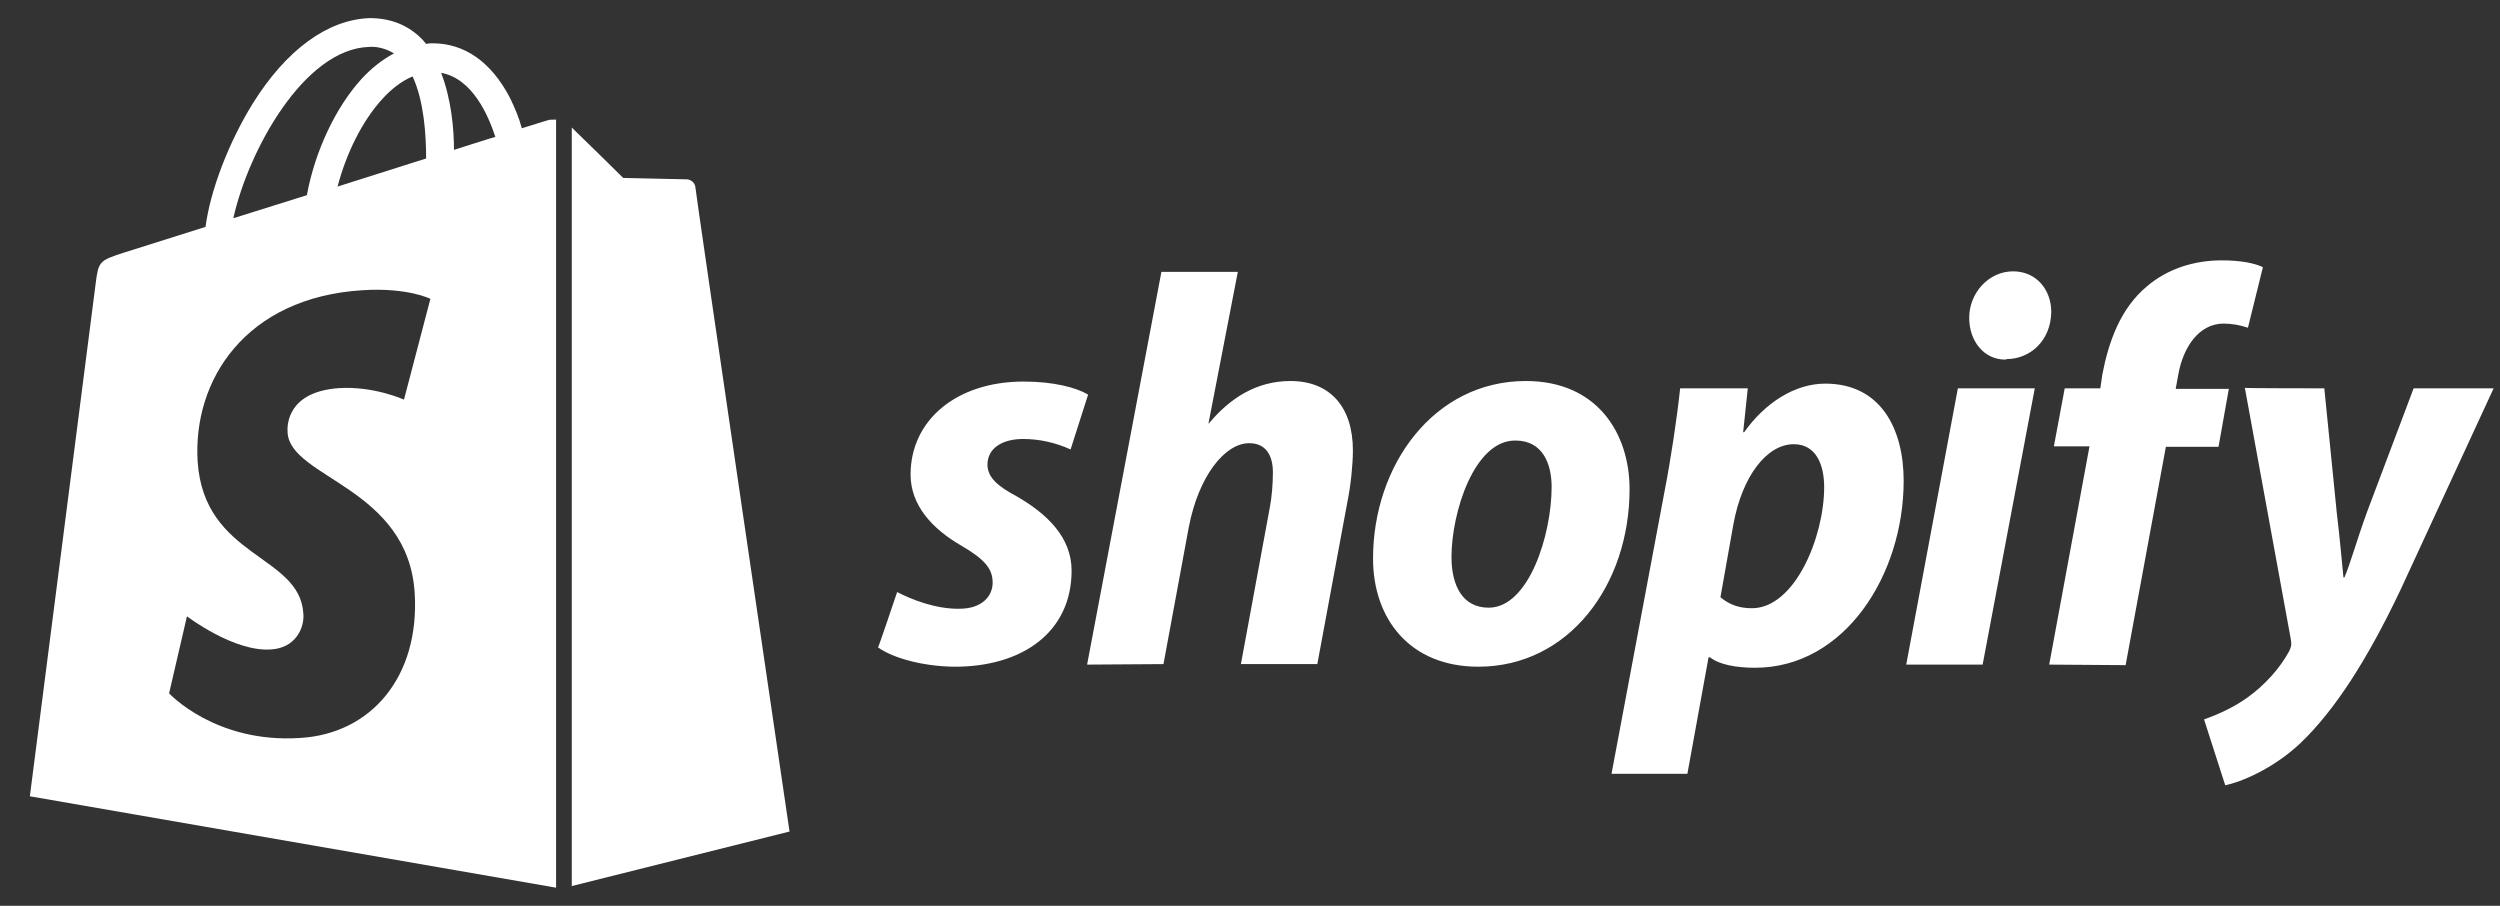 <svg width="69" height="25" viewBox="0 0 69 25" fill="none" xmlns="http://www.w3.org/2000/svg">
<rect x="0" y="0" width="69" height="25" fill="#333333" stroke="none"/>
<path d="M15.111 3.321L14.402 3.54C14.323 3.242 14.204 2.964 14.067 2.685C13.554 1.712 12.825 1.195 11.938 1.195C11.879 1.195 11.82 1.195 11.761 1.215C11.741 1.175 11.702 1.156 11.682 1.116C11.288 0.699 10.795 0.5 10.204 0.5C9.042 0.54 7.899 1.374 6.972 2.864C6.322 3.917 5.81 5.228 5.672 6.262L3.406 6.977C2.736 7.195 2.716 7.215 2.637 7.851C2.578 8.328 0.824 21.977 0.824 21.977L15.348 24.5V3.301C15.229 3.301 15.17 3.301 15.111 3.321ZM11.761 4.374L9.317 5.149C9.554 4.235 10.007 3.321 10.559 2.725C10.756 2.507 11.052 2.248 11.387 2.109C11.702 2.785 11.761 3.719 11.761 4.374ZM10.184 1.295C10.421 1.275 10.677 1.354 10.874 1.474C10.539 1.652 10.244 1.891 9.987 2.169C9.258 2.964 8.687 4.195 8.47 5.387L6.44 6.023C6.854 4.156 8.391 1.354 10.184 1.295ZM7.938 11.944C8.017 13.195 11.268 13.454 11.446 16.374C11.584 18.679 10.244 20.248 8.293 20.367C5.948 20.526 4.667 19.136 4.667 19.136L5.16 17.01C5.16 17.01 6.46 18.003 7.485 17.924C8.155 17.884 8.411 17.328 8.372 16.93C8.273 15.301 5.632 15.401 5.455 12.738C5.317 10.493 6.775 8.209 10.007 8.01C11.249 7.93 11.879 8.248 11.879 8.248L11.15 11.03C11.15 11.03 10.322 10.652 9.357 10.712C7.938 10.811 7.918 11.725 7.938 11.944ZM12.53 4.136C12.53 3.54 12.451 2.725 12.175 2.01C13.042 2.169 13.475 3.182 13.672 3.778C13.653 3.778 12.53 4.136 12.53 4.136ZM15.761 24.46L21.791 22.95C21.791 22.95 19.19 5.268 19.19 5.149C19.17 5.05 19.092 4.97 18.973 4.95C18.895 4.95 17.2 4.911 17.2 4.911C17.2 4.911 16.175 3.897 15.781 3.52V24.46H15.761Z" fill="white"/>
<path d="M24.761 16.34C25.146 16.542 25.83 16.816 26.485 16.801C27.083 16.801 27.397 16.47 27.397 16.08C27.397 15.691 27.169 15.432 26.528 15.057C25.73 14.596 25.132 13.947 25.132 13.097C25.132 11.597 26.399 10.531 28.251 10.531C29.064 10.531 29.69 10.689 30.032 10.891L29.548 12.405C29.135 12.217 28.693 12.116 28.237 12.116C27.639 12.116 27.254 12.39 27.254 12.823C27.254 13.169 27.525 13.414 28.066 13.702C28.892 14.178 29.576 14.826 29.576 15.749C29.576 17.45 28.209 18.416 26.314 18.401C25.445 18.387 24.633 18.156 24.234 17.868C24.248 17.868 24.761 16.34 24.761 16.34ZM30.004 18.343L32.055 7.503H34.164L33.352 11.698L33.38 11.669C33.95 10.992 34.676 10.516 35.617 10.516C36.714 10.516 37.34 11.237 37.34 12.433C37.34 12.808 37.283 13.399 37.184 13.875L36.358 18.329H34.249L35.047 14.005C35.104 13.716 35.132 13.327 35.132 13.039C35.132 12.578 34.947 12.232 34.477 12.232C33.807 12.232 33.081 13.14 32.81 14.552L32.112 18.329L30.004 18.343ZM44.976 13.5C44.976 16.152 43.295 18.401 40.802 18.401C38.907 18.401 37.896 17.075 37.896 15.417C37.896 12.837 39.577 10.516 42.113 10.516C44.093 10.516 44.976 11.972 44.976 13.5ZM40.061 15.374C40.061 16.152 40.361 16.772 41.087 16.772C42.198 16.772 42.825 14.754 42.825 13.442C42.825 12.808 42.583 12.159 41.828 12.159C40.688 12.145 40.061 14.149 40.061 15.374ZM44.478 21.356L45.945 13.543C46.116 12.664 46.287 11.525 46.372 10.718H48.239L48.111 11.929H48.139C48.709 11.122 49.535 10.588 50.376 10.588C51.914 10.588 52.541 11.842 52.541 13.27C52.541 15.864 50.917 18.43 48.438 18.43C47.925 18.43 47.441 18.343 47.199 18.142H47.156L46.572 21.356H44.478ZM47.484 16.484C47.712 16.671 47.968 16.787 48.353 16.787C49.535 16.787 50.347 14.826 50.347 13.442C50.347 12.866 50.148 12.26 49.507 12.26C48.766 12.26 48.082 13.14 47.84 14.48L47.484 16.484ZM52.612 18.343L54.037 10.718H56.16L54.721 18.343H52.612ZM55.347 9.925C54.749 9.925 54.35 9.406 54.35 8.772C54.35 8.08 54.892 7.489 55.561 7.489C56.202 7.489 56.615 7.994 56.615 8.613C56.601 9.406 56.031 9.911 55.376 9.911C55.376 9.925 55.347 9.925 55.347 9.925ZM56.558 18.343L57.67 12.318H56.687L56.986 10.718H57.969L58.026 10.329C58.197 9.435 58.524 8.513 59.251 7.907C59.821 7.417 60.562 7.186 61.316 7.186C61.829 7.186 62.214 7.258 62.456 7.374L62.043 9.046C61.829 8.974 61.602 8.931 61.373 8.931C60.675 8.931 60.248 9.608 60.12 10.343L60.049 10.732H61.516L61.231 12.332H59.778L58.667 18.358L56.558 18.343ZM64.151 10.718L64.493 14.134C64.565 14.74 64.622 15.331 64.679 15.936H64.707C64.878 15.533 65.035 14.942 65.334 14.12L66.616 10.718H68.824L66.246 16.297C65.334 18.214 64.436 19.612 63.482 20.52C62.727 21.227 61.844 21.587 61.416 21.673L60.832 19.857C61.188 19.727 61.63 19.54 62.029 19.252C62.513 18.906 62.926 18.444 63.183 17.969C63.24 17.853 63.254 17.781 63.225 17.637L61.958 10.704C61.929 10.718 64.151 10.718 64.151 10.718Z" fill="white"/>
</svg>

